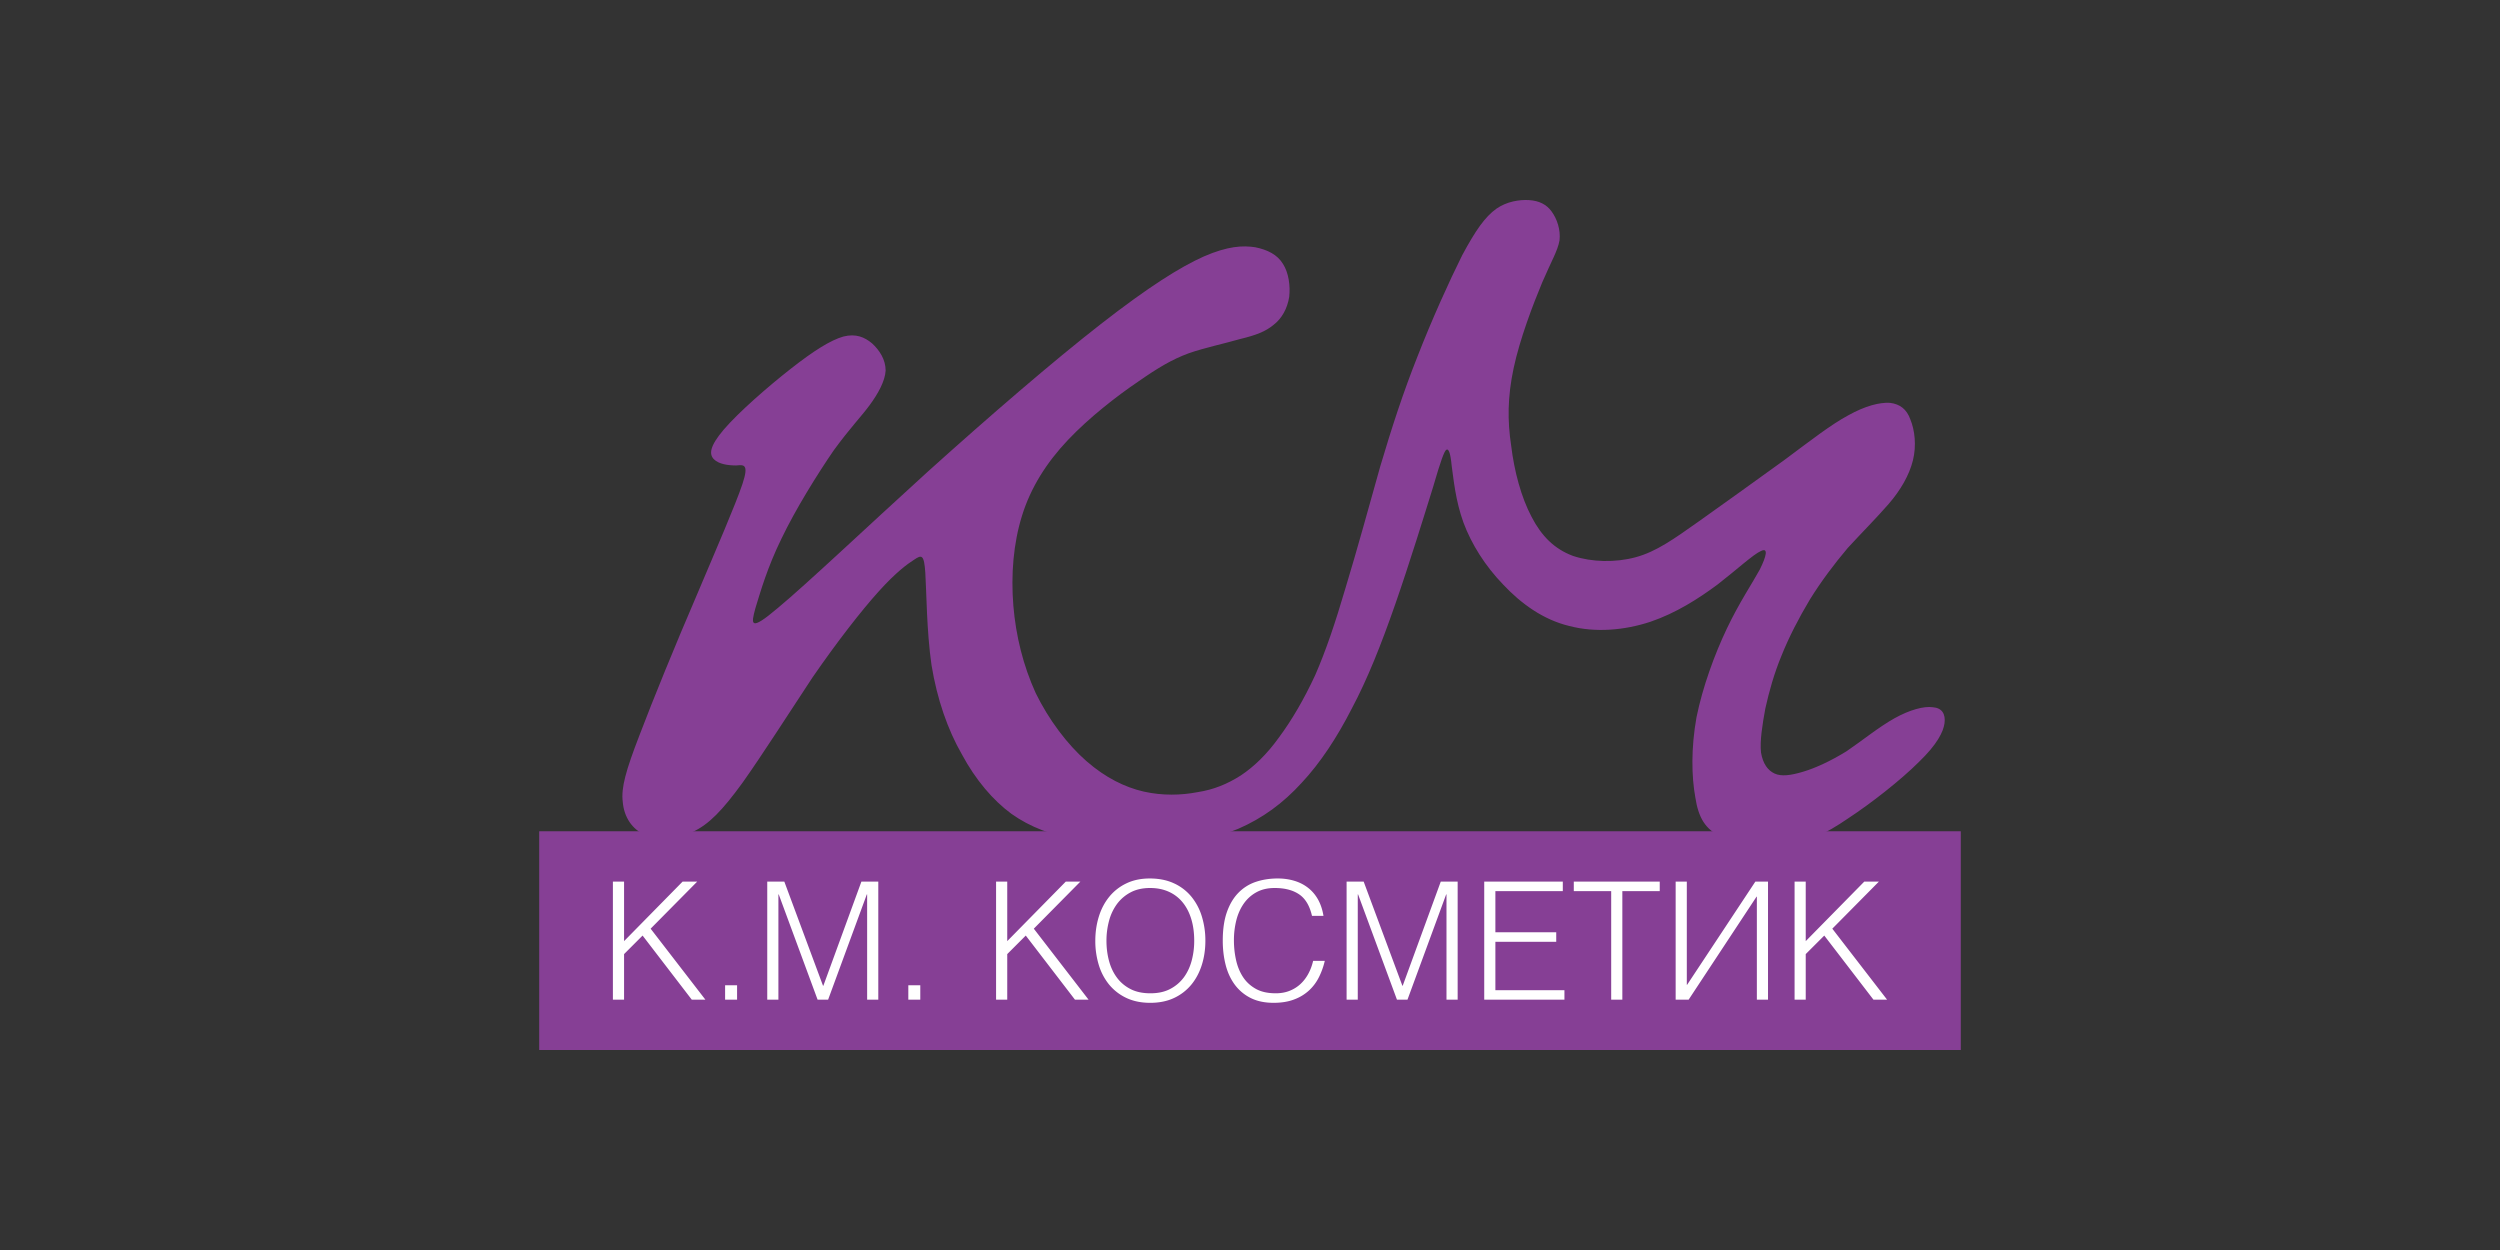 <svg xmlns="http://www.w3.org/2000/svg" viewBox="0 0 300 150"><rect x="0" y="0" width="300" height="150" fill="#333333" stroke="none"/><path fill="#863F95" d="M174.197 55.854c.224 1.562.447 4.166 1.414 6.844.967 2.604 2.604 5.208 4.761 7.44 2.157 2.306 4.836 4.24 7.96 4.984 3.125.818 6.621.52 9.746-.52 3.05-1.042 5.728-2.753 8.034-4.464 2.307-1.786 4.315-3.646 5.208-4.018.893-.446.67.596-.149 2.232-.892 1.637-2.455 3.943-3.943 7.068s-2.901 6.993-3.645 10.638c-.67 3.72-.595 7.142-.149 9.597.372 2.455 1.19 3.868 3.125 4.761 2.008.893 5.133 1.265 7.737.967 2.604-.297 4.687-1.264 7.514-3.199 2.827-1.86 6.323-4.612 8.48-6.77 2.158-2.083 2.902-3.57 3.05-4.612.15-1.116-.297-1.86-1.413-1.934-1.041-.149-2.752.297-4.612 1.339-1.86 1.041-3.869 2.678-5.729 3.943-1.934 1.19-3.72 2.008-5.207 2.455-1.488.446-2.604.595-3.422.223-.819-.372-1.414-1.19-1.637-2.53-.149-1.339.149-3.273.52-5.281.447-2.01 1.042-4.167 1.935-6.324.893-2.232 2.083-4.538 3.422-6.77 1.34-2.157 2.902-4.24 4.538-6.175 1.711-1.86 3.422-3.57 4.91-5.282 1.414-1.636 2.455-3.422 2.902-5.207.446-1.786.223-3.645-.298-4.91-.446-1.265-1.265-1.86-2.455-2.009-1.265-.074-2.976.372-4.984 1.488-2.083 1.116-4.464 2.976-7.663 5.356-3.199 2.307-7.216 5.208-10.266 7.365-3.05 2.158-5.134 3.646-7.589 4.315-2.455.67-5.282.595-7.513-.148-2.232-.819-3.794-2.381-4.985-4.687-1.264-2.38-2.083-5.505-2.455-8.556-.446-2.975-.446-5.802.298-9.299.744-3.496 2.306-7.588 3.422-10.266 1.116-2.604 1.86-3.794 2.083-5.06.149-1.264-.298-2.603-.967-3.496-.595-.818-1.488-1.264-2.678-1.339-1.116-.074-2.679.15-3.943 1.042-1.34.967-2.455 2.53-4.092 5.58-1.562 3.124-3.645 7.736-5.356 12.126-1.711 4.315-3.05 8.406-4.464 13.167-1.34 4.762-2.827 10.192-4.166 14.582-1.265 4.315-2.38 7.588-3.645 10.49-1.34 2.9-2.827 5.43-4.315 7.439-1.488 2.083-3.05 3.57-4.613 4.612-1.636 1.042-3.273 1.711-5.207 2.009-1.935.372-4.166.446-6.473-.075-2.231-.52-4.538-1.636-6.844-3.645-2.306-2.009-4.538-4.984-6.1-8.183-1.488-3.274-2.38-6.845-2.678-10.49-.298-3.72 0-7.44 1.041-10.787 1.042-3.348 2.902-6.324 5.505-9.076 2.53-2.678 5.877-5.282 8.407-6.993 2.455-1.711 4.092-2.678 6.1-3.422 1.934-.67 4.39-1.19 6.175-1.711 1.86-.447 3.05-.893 4.017-1.711.967-.744 1.637-1.935 1.86-3.348.149-1.34-.074-2.902-.744-3.943-.67-1.116-1.86-1.711-3.348-2.009-1.487-.223-3.273-.149-6.174 1.116-2.827 1.265-6.621 3.646-12.35 8.11-5.728 4.463-13.316 11.01-20.756 17.705-7.365 6.695-14.507 13.465-18.003 16.367-3.422 2.901-3.2 1.934-2.678 0 .595-1.935 1.413-4.836 3.124-8.332 1.711-3.571 4.315-7.737 6.25-10.564 2.008-2.753 3.273-4.018 4.314-5.431s1.86-2.902 1.934-4.166c0-1.34-.743-2.455-1.636-3.274-.893-.744-1.934-1.19-3.422-.818-1.563.446-3.571 1.711-6.324 3.869-2.752 2.157-6.249 5.207-8.034 7.29-1.711 2.009-1.786 2.976-1.19 3.571.594.595 1.71.744 2.677.744.893-.074 1.563-.223.744 2.232s-3.05 7.588-5.505 13.39c-2.53 5.878-5.207 12.425-6.844 16.74-1.637 4.24-2.232 6.323-2.009 8.034.15 1.786 1.116 3.273 2.679 3.943 1.562.67 3.794.52 5.728-.372 1.934-.893 3.57-2.604 5.951-5.877 2.381-3.348 5.506-8.258 8.407-12.647 2.976-4.315 5.877-8.035 7.96-10.341 2.083-2.306 3.422-3.273 4.24-3.794.893-.595 1.19-.67 1.34 1.562.148 2.306.148 6.919.744 11.085.67 4.092 1.934 7.737 3.645 10.713 1.637 3.05 3.72 5.505 5.951 7.142 2.307 1.636 4.836 2.529 7.886 3.124 2.976.595 6.473.893 9.895.67 3.347-.15 6.62-.819 9.448-2.009 2.901-1.265 5.356-3.05 7.588-5.505 2.232-2.38 4.24-5.431 6.026-8.927 1.86-3.497 3.496-7.589 5.207-12.499 1.712-4.91 3.497-10.712 4.539-14.06.967-3.348 1.339-4.24 1.562-4.464.297-.223.52.298.67 1.86z"/><path fill="#863F95" d="M64.705 99.755h170.59V126H64.705z"/><g fill="#FFF"><path d="M74.887 112.937l7.026-7.146h1.752l-5.59 5.651 6.574 8.522h-1.634l-5.905-7.696-2.223 2.224v5.472h-1.34v-14.173h1.34v7.146zM87.012 119.964v-1.732h1.437v1.732h-1.437zM94.118 105.791l4.645 12.5h.039l4.567-12.5h2.027v14.173h-1.339v-12.638h-.038l-4.646 12.638h-1.26l-4.665-12.638h-.039v12.638H92.07v-14.173h2.048zM108.999 119.964v-1.732h1.436v1.732H109zM120.868 112.937l7.026-7.146h1.752l-5.59 5.651 6.574 8.522h-1.634l-5.905-7.696-2.223 2.224v5.472h-1.34v-14.173h1.34v7.146zM131.437 112.898c0-1.022.141-1.991.423-2.904.282-.912.7-1.704 1.25-2.38a5.912 5.912 0 012.047-1.605c.814-.395 1.752-.592 2.816-.592 1.102 0 2.07.195 2.902.582a5.856 5.856 0 012.086 1.594 6.922 6.922 0 011.26 2.38 9.85 9.85 0 01.424 2.925c0 1.023-.142 1.984-.424 2.884s-.698 1.686-1.25 2.363a5.93 5.93 0 01-2.066 1.604c-.827.392-1.784.59-2.873.59s-2.048-.198-2.875-.59a5.93 5.93 0 01-2.067-1.604 6.89 6.89 0 01-1.239-2.363 9.797 9.797 0 01-.414-2.884zm6.614 6.297c.919 0 1.71-.171 2.372-.52a4.75 4.75 0 001.634-1.386c.425-.58.74-1.249.944-2.01a9.174 9.174 0 00.305-2.38c0-.985-.122-1.867-.364-2.648-.243-.782-.593-1.448-1.053-2a4.519 4.519 0 00-1.672-1.258c-.658-.29-1.392-.433-2.206-.433-.905 0-1.689.177-2.351.53a4.832 4.832 0 00-1.634 1.408 6.008 6.008 0 00-.945 2.02 9.159 9.159 0 00-.305 2.38c0 .84.102 1.64.305 2.402.203.76.518 1.43.945 2.006.426.58.971 1.038 1.634 1.38s1.46.51 2.39.51zM157.44 109.907c-.276-1.207-.787-2.068-1.536-2.58-.748-.51-1.726-.767-2.933-.767-.853 0-1.588.172-2.204.513-.618.34-1.125.8-1.526 1.376-.4.58-.695 1.243-.886 1.999a9.766 9.766 0 00-.284 2.391c0 .787.08 1.561.246 2.322.163.761.435 1.44.816 2.038s.892 1.079 1.535 1.445c.644.37 1.45.551 2.421.551.604 0 1.155-.097 1.654-.294a4.163 4.163 0 001.309-.815c.374-.349.69-.76.944-1.23.257-.475.45-.992.58-1.556h1.399a8.814 8.814 0 01-.69 1.937 5.51 5.51 0 01-1.19 1.605 5.37 5.37 0 01-1.792 1.091c-.702.27-1.525.405-2.469.405-1.09 0-2.02-.2-2.795-.6a5.306 5.306 0 01-1.9-1.624c-.492-.682-.85-1.474-1.073-2.371-.223-.9-.334-1.853-.334-2.865 0-1.351.167-2.5.502-3.445.334-.943.797-1.715 1.388-2.312a5.233 5.233 0 012.086-1.3c.8-.268 1.672-.404 2.618-.404.722 0 1.394.097 2.017.287.623.19 1.174.474 1.653.856.48.38.873.848 1.182 1.407.307.559.521 1.205.64 1.94h-1.378zM163.64 105.791l4.646 12.5h.038l4.568-12.5h2.027v14.173h-1.34v-12.638h-.038l-4.645 12.638h-1.26l-4.666-12.638h-.038v12.638h-1.34v-14.173h2.049zM187.536 105.791v1.143h-8.09v4.942h7.302v1.14h-7.302v5.808h8.286v1.14h-9.625v-14.173h9.43zM194.68 119.964h-1.337v-13.03h-4.488v-1.143h10.313v1.143h-4.487v13.03zM202.417 118.173h.038l8.189-12.382h1.517v14.173h-1.338v-12.36h-.04l-8.15 12.36h-1.555v-14.173h1.339v12.382zM216.687 112.937l7.028-7.146h1.753l-5.592 5.651 6.576 8.522h-1.635l-5.905-7.696-2.225 2.224v5.472h-1.338v-14.173h1.338v7.146z"/></g></svg>